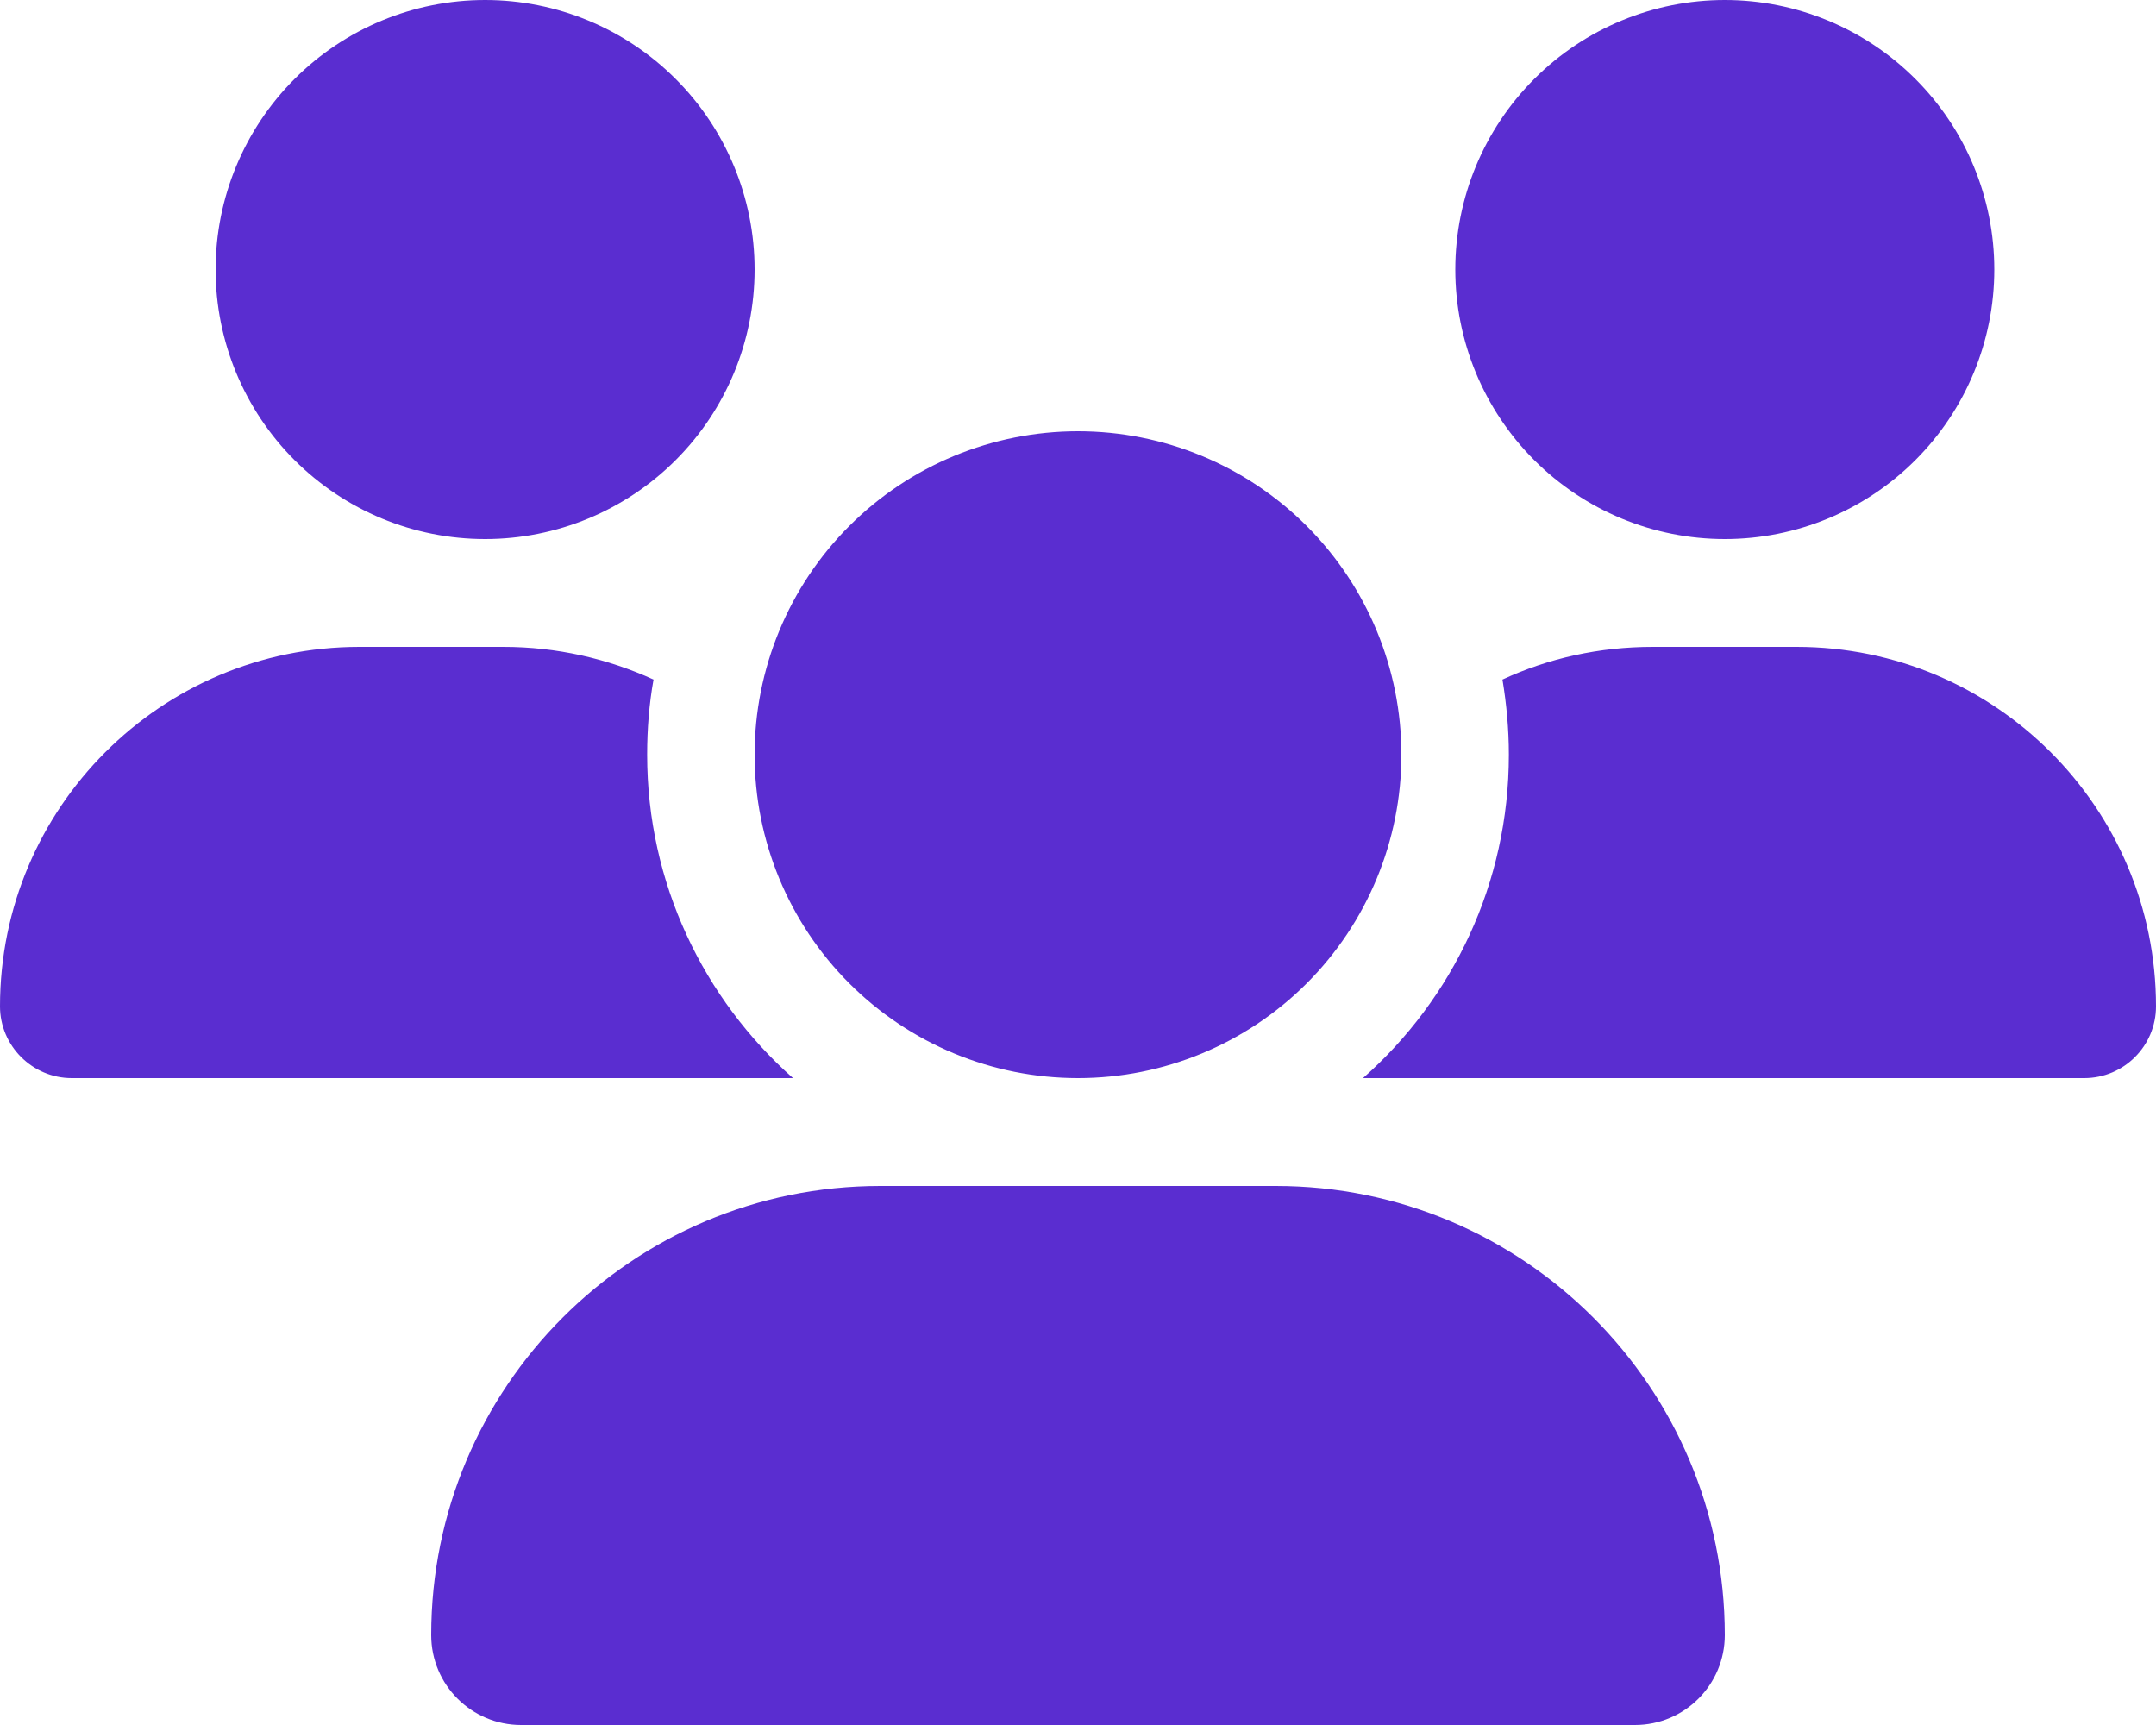 <?xml version="1.0" encoding="UTF-8"?> <svg xmlns="http://www.w3.org/2000/svg" width="145" height="116" viewBox="0 0 145 116" fill="none"><path d="M32.625 0C37.432 0 42.042 1.91 45.441 5.309C48.84 8.708 50.75 13.318 50.75 18.125C50.75 22.932 48.84 27.542 45.441 30.941C42.042 34.34 37.432 36.25 32.625 36.25C27.818 36.25 23.208 34.34 19.809 30.941C16.41 27.542 14.5 22.932 14.5 18.125C14.5 13.318 16.41 8.708 19.809 5.309C23.208 1.91 27.818 0 32.625 0ZM116 0C120.807 0 125.417 1.91 128.816 5.309C132.215 8.708 134.125 13.318 134.125 18.125C134.125 22.932 132.215 27.542 128.816 30.941C125.417 34.34 120.807 36.25 116 36.25C111.193 36.25 106.583 34.34 103.184 30.941C99.785 27.542 97.875 22.932 97.875 18.125C97.875 13.318 99.785 8.708 103.184 5.309C106.583 1.91 111.193 0 116 0ZM0 67.674C0 54.33 10.83 43.5 24.174 43.5H33.848C37.451 43.5 40.872 44.293 43.953 45.698C43.659 47.329 43.523 49.028 43.523 50.75C43.523 59.405 47.329 67.176 53.333 72.5C53.288 72.5 53.242 72.5 53.174 72.5H4.826C2.175 72.5 0 70.325 0 67.674ZM91.826 72.5C91.781 72.5 91.735 72.5 91.667 72.5C97.694 67.176 101.477 59.405 101.477 50.75C101.477 49.028 101.319 47.352 101.047 45.698C104.128 44.27 107.549 43.5 111.152 43.5H120.826C134.17 43.5 145 54.33 145 67.674C145 70.348 142.825 72.5 140.174 72.5H91.826ZM50.75 50.75C50.75 44.981 53.041 39.449 57.12 35.37C61.199 31.291 66.731 29 72.5 29C78.269 29 83.801 31.291 87.88 35.37C91.959 39.449 94.25 44.981 94.25 50.75C94.25 56.519 91.959 62.051 87.88 66.13C83.801 70.209 78.269 72.5 72.5 72.5C66.731 72.5 61.199 70.209 57.12 66.13C53.041 62.051 50.75 56.519 50.75 50.75ZM29 109.951C29 93.276 42.526 79.75 59.201 79.75H85.799C102.474 79.75 116 93.276 116 109.951C116 113.281 113.304 116 109.951 116H35.049C31.719 116 29 113.304 29 109.951Z" fill="#5A2DD0"></path></svg> 